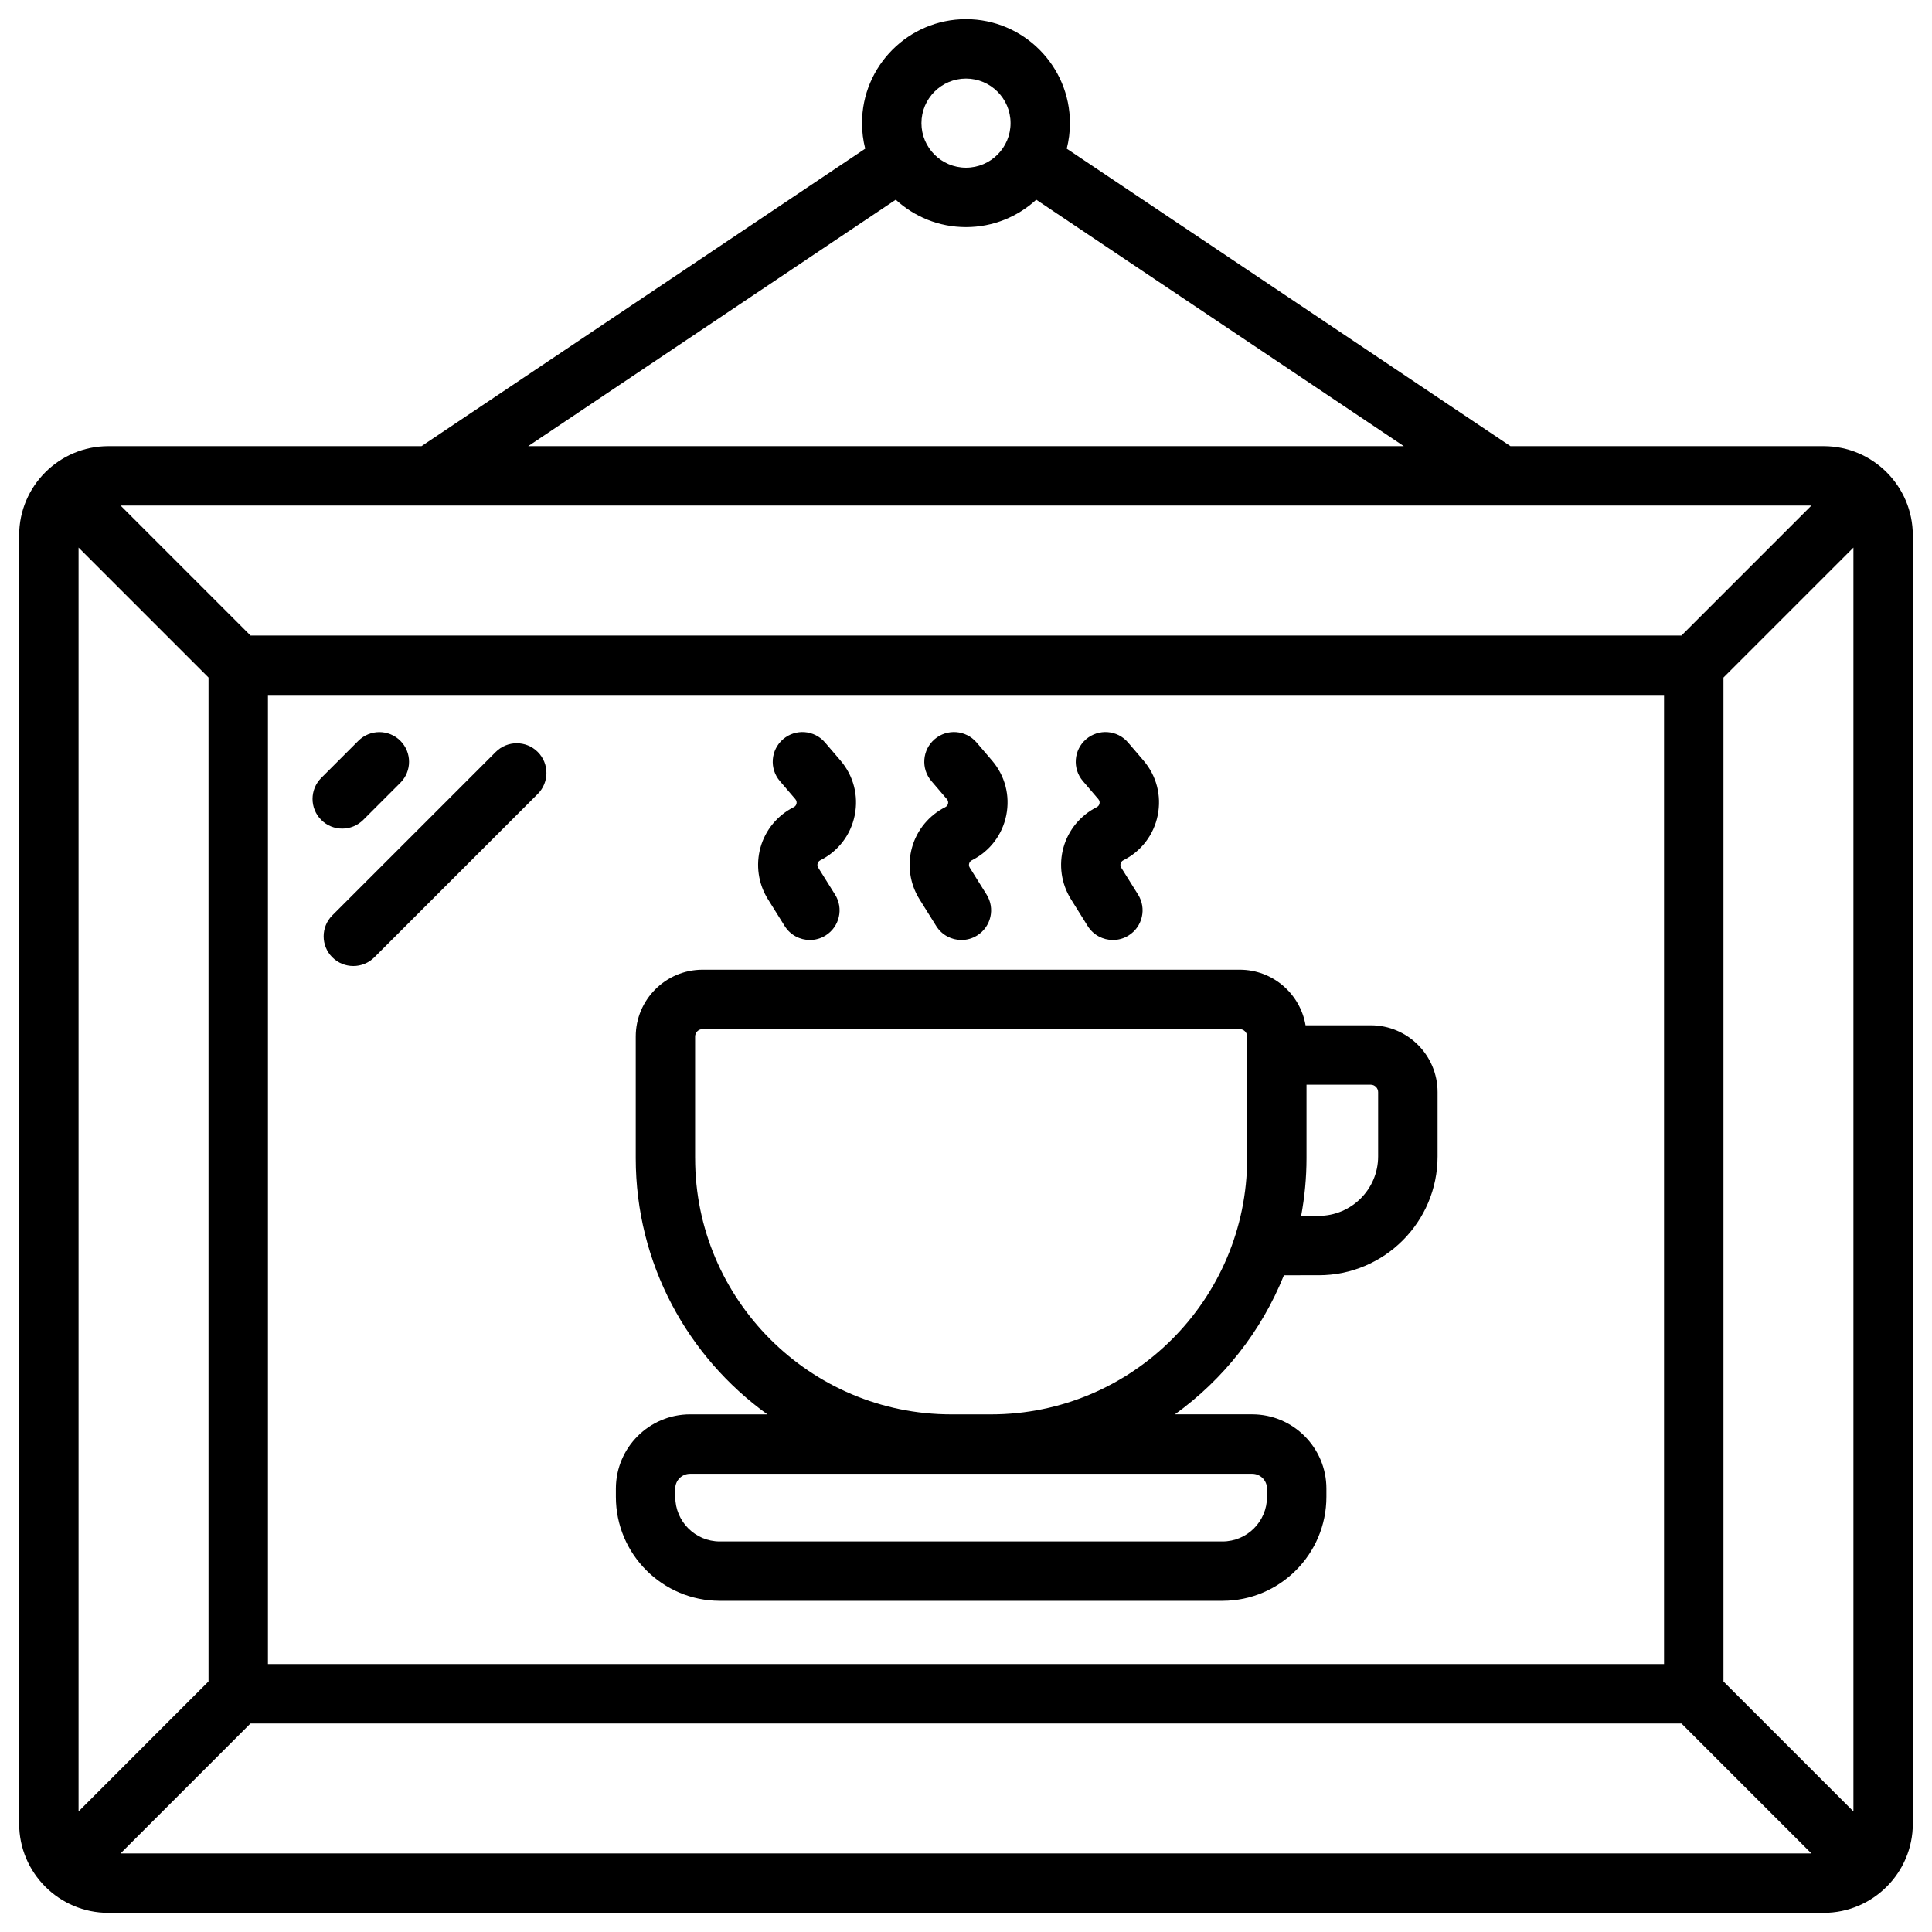 <?xml version="1.0" encoding="UTF-8"?>
<!-- Uploaded to: SVG Repo, www.svgrepo.com, Generator: SVG Repo Mixer Tools -->
<svg fill="#000000" width="800px" height="800px" version="1.1" viewBox="144 144 512 512" xmlns="http://www.w3.org/2000/svg">
 <g>
  <path d="m627.3 262.24h-83.012l-117.59-78.84c0.551-2.164 0.848-4.43 0.848-6.769 0-15.191-12.359-27.551-27.551-27.551s-27.551 12.359-27.551 27.551c0 2.332 0.297 4.594 0.848 6.769l-117.59 78.84h-83.008c-13.02 0-23.617 10.598-23.617 23.617v341.45c0 13.02 10.598 23.617 23.617 23.617h454.61c13.02 0 23.617-10.598 23.617-23.617l-0.004-341.45c0-13.02-10.598-23.617-23.613-23.617zm-227.3-97.418c6.516 0 11.809 5.293 11.809 11.809s-5.293 11.809-11.809 11.809-11.809-5.293-11.809-11.809c0-6.512 5.293-11.809 11.809-11.809zm-18.617 32.102c4.91 4.504 11.441 7.262 18.617 7.262 7.172 0 13.707-2.754 18.617-7.262l97.406 65.316h-232.05zm242.66 81.059-34.441 34.441h-379.21l-34.441-34.441zm-39.055 50.188v256.82h-369.98v-256.82zm-420.17 295.88v-334.94l34.441 34.441v266.04zm11.129 11.129 34.441-34.441h379.21l34.441 34.441zm459.23-11.129-34.441-34.441v-266.05l34.441-34.441z"/>
  <path d="m232.07 397.7c1.535 1.535 3.551 2.301 5.57 2.301 2.016 0 4.023-0.766 5.57-2.301l43.297-43.297c3.07-3.07 3.07-8.059 0-11.129-3.07-3.07-8.059-3.07-11.129 0l-43.297 43.297c-3.082 3.07-3.082 8.051-0.012 11.129z"/>
  <path d="m234.69 363.59c2.016 0 4.023-0.766 5.57-2.301l9.84-9.84c3.07-3.07 3.07-8.059 0-11.129-3.07-3.07-8.059-3.07-11.129 0l-9.84 9.84c-3.07 3.07-3.07 8.059 0 11.129 1.531 1.535 3.539 2.301 5.559 2.301z"/>
  <path d="m334.76 568.23h133.2c15.191 0 27.551-12.359 27.551-27.551v-2.184c0-10.855-8.828-19.68-19.68-19.68h-20.469c12.82-9.23 22.926-22.004 28.891-36.859l9.234-0.004c17.359 0 31.488-14.121 31.488-31.488v-17.043c0-9.77-7.949-17.711-17.711-17.711h-17.277c-1.426-8.344-8.688-14.73-17.438-14.73h-142.36c-9.762 0-17.711 7.941-17.711 17.711v32.234c0 27.938 13.777 52.691 34.883 67.895h-20.469c-10.855 0-19.68 8.828-19.68 19.68v2.184c0 15.188 12.359 27.547 27.551 27.547zm155.48-117.3v-19.473h17.012c1.082 0 1.969 0.887 1.969 1.969v17.043c0 8.68-7.066 15.742-15.742 15.742h-4.656c0.914-4.957 1.418-10.055 1.418-15.281zm-162.03 0v-32.234c0-1.082 0.887-1.969 1.969-1.969h142.36c1.082 0 1.969 0.887 1.969 1.969v32.234c0 37.441-30.453 67.895-67.895 67.895h-10.5c-37.441 0.004-67.898-30.461-67.898-67.895zm-5.266 87.578c0-2.176 1.762-3.938 3.938-3.938h148.95c2.176 0 3.938 1.762 3.938 3.938v2.184c0 6.516-5.293 11.809-11.809 11.809h-133.2c-6.516 0-11.809-5.293-11.809-11.809z"/>
  <path d="m432.25 389.41c1.496 2.391 4.055 3.699 6.68 3.699 1.426 0 2.863-0.383 4.164-1.199 3.691-2.301 4.812-7.164 2.5-10.844l-4.457-7.125c-0.266-0.422-0.234-0.836-0.156-1.102s0.254-0.629 0.707-0.855c4.742-2.371 8.07-6.723 9.121-11.918 1.055-5.207-0.324-10.5-3.777-14.523l-4.102-4.793c-2.824-3.297-7.793-3.68-11.098-0.855-3.297 2.832-3.68 7.805-0.855 11.098l4.102 4.793c0.363 0.422 0.363 0.867 0.305 1.16-0.059 0.297-0.234 0.707-0.727 0.953-4.301 2.156-7.519 6.043-8.816 10.668-1.301 4.633-0.59 9.625 1.957 13.707z"/>
  <path d="m392.11 389.41c1.496 2.391 4.055 3.699 6.68 3.699 1.426 0 2.863-0.383 4.164-1.199 3.691-2.301 4.812-7.164 2.5-10.844l-4.457-7.125c-0.266-0.422-0.234-0.828-0.156-1.102 0.078-0.266 0.254-0.629 0.707-0.855 4.742-2.371 8.07-6.723 9.121-11.918 1.055-5.207-0.324-10.5-3.777-14.523l-4.102-4.793c-2.832-3.297-7.805-3.68-11.098-0.855-3.305 2.832-3.68 7.805-0.855 11.098l4.102 4.793c0.363 0.422 0.363 0.867 0.305 1.16-0.059 0.297-0.234 0.707-0.727 0.953-4.301 2.156-7.519 6.043-8.816 10.676-1.301 4.633-0.59 9.625 1.957 13.707z"/>
  <path d="m351.95 389.41c1.496 2.391 4.055 3.699 6.68 3.699 1.426 0 2.863-0.383 4.164-1.199 3.691-2.301 4.812-7.164 2.5-10.844l-4.457-7.125c-0.266-0.422-0.234-0.828-0.156-1.102 0.078-0.266 0.254-0.629 0.707-0.855 4.742-2.371 8.07-6.723 9.121-11.918 1.055-5.207-0.324-10.5-3.777-14.523l-4.102-4.793c-2.832-3.297-7.805-3.68-11.098-0.855-3.305 2.832-3.68 7.805-0.855 11.098l4.102 4.793c0.363 0.422 0.363 0.867 0.305 1.16-0.059 0.297-0.234 0.707-0.727 0.953-4.301 2.156-7.519 6.043-8.816 10.676-1.301 4.633-0.59 9.625 1.957 13.707z"/>
 </g>
</svg>